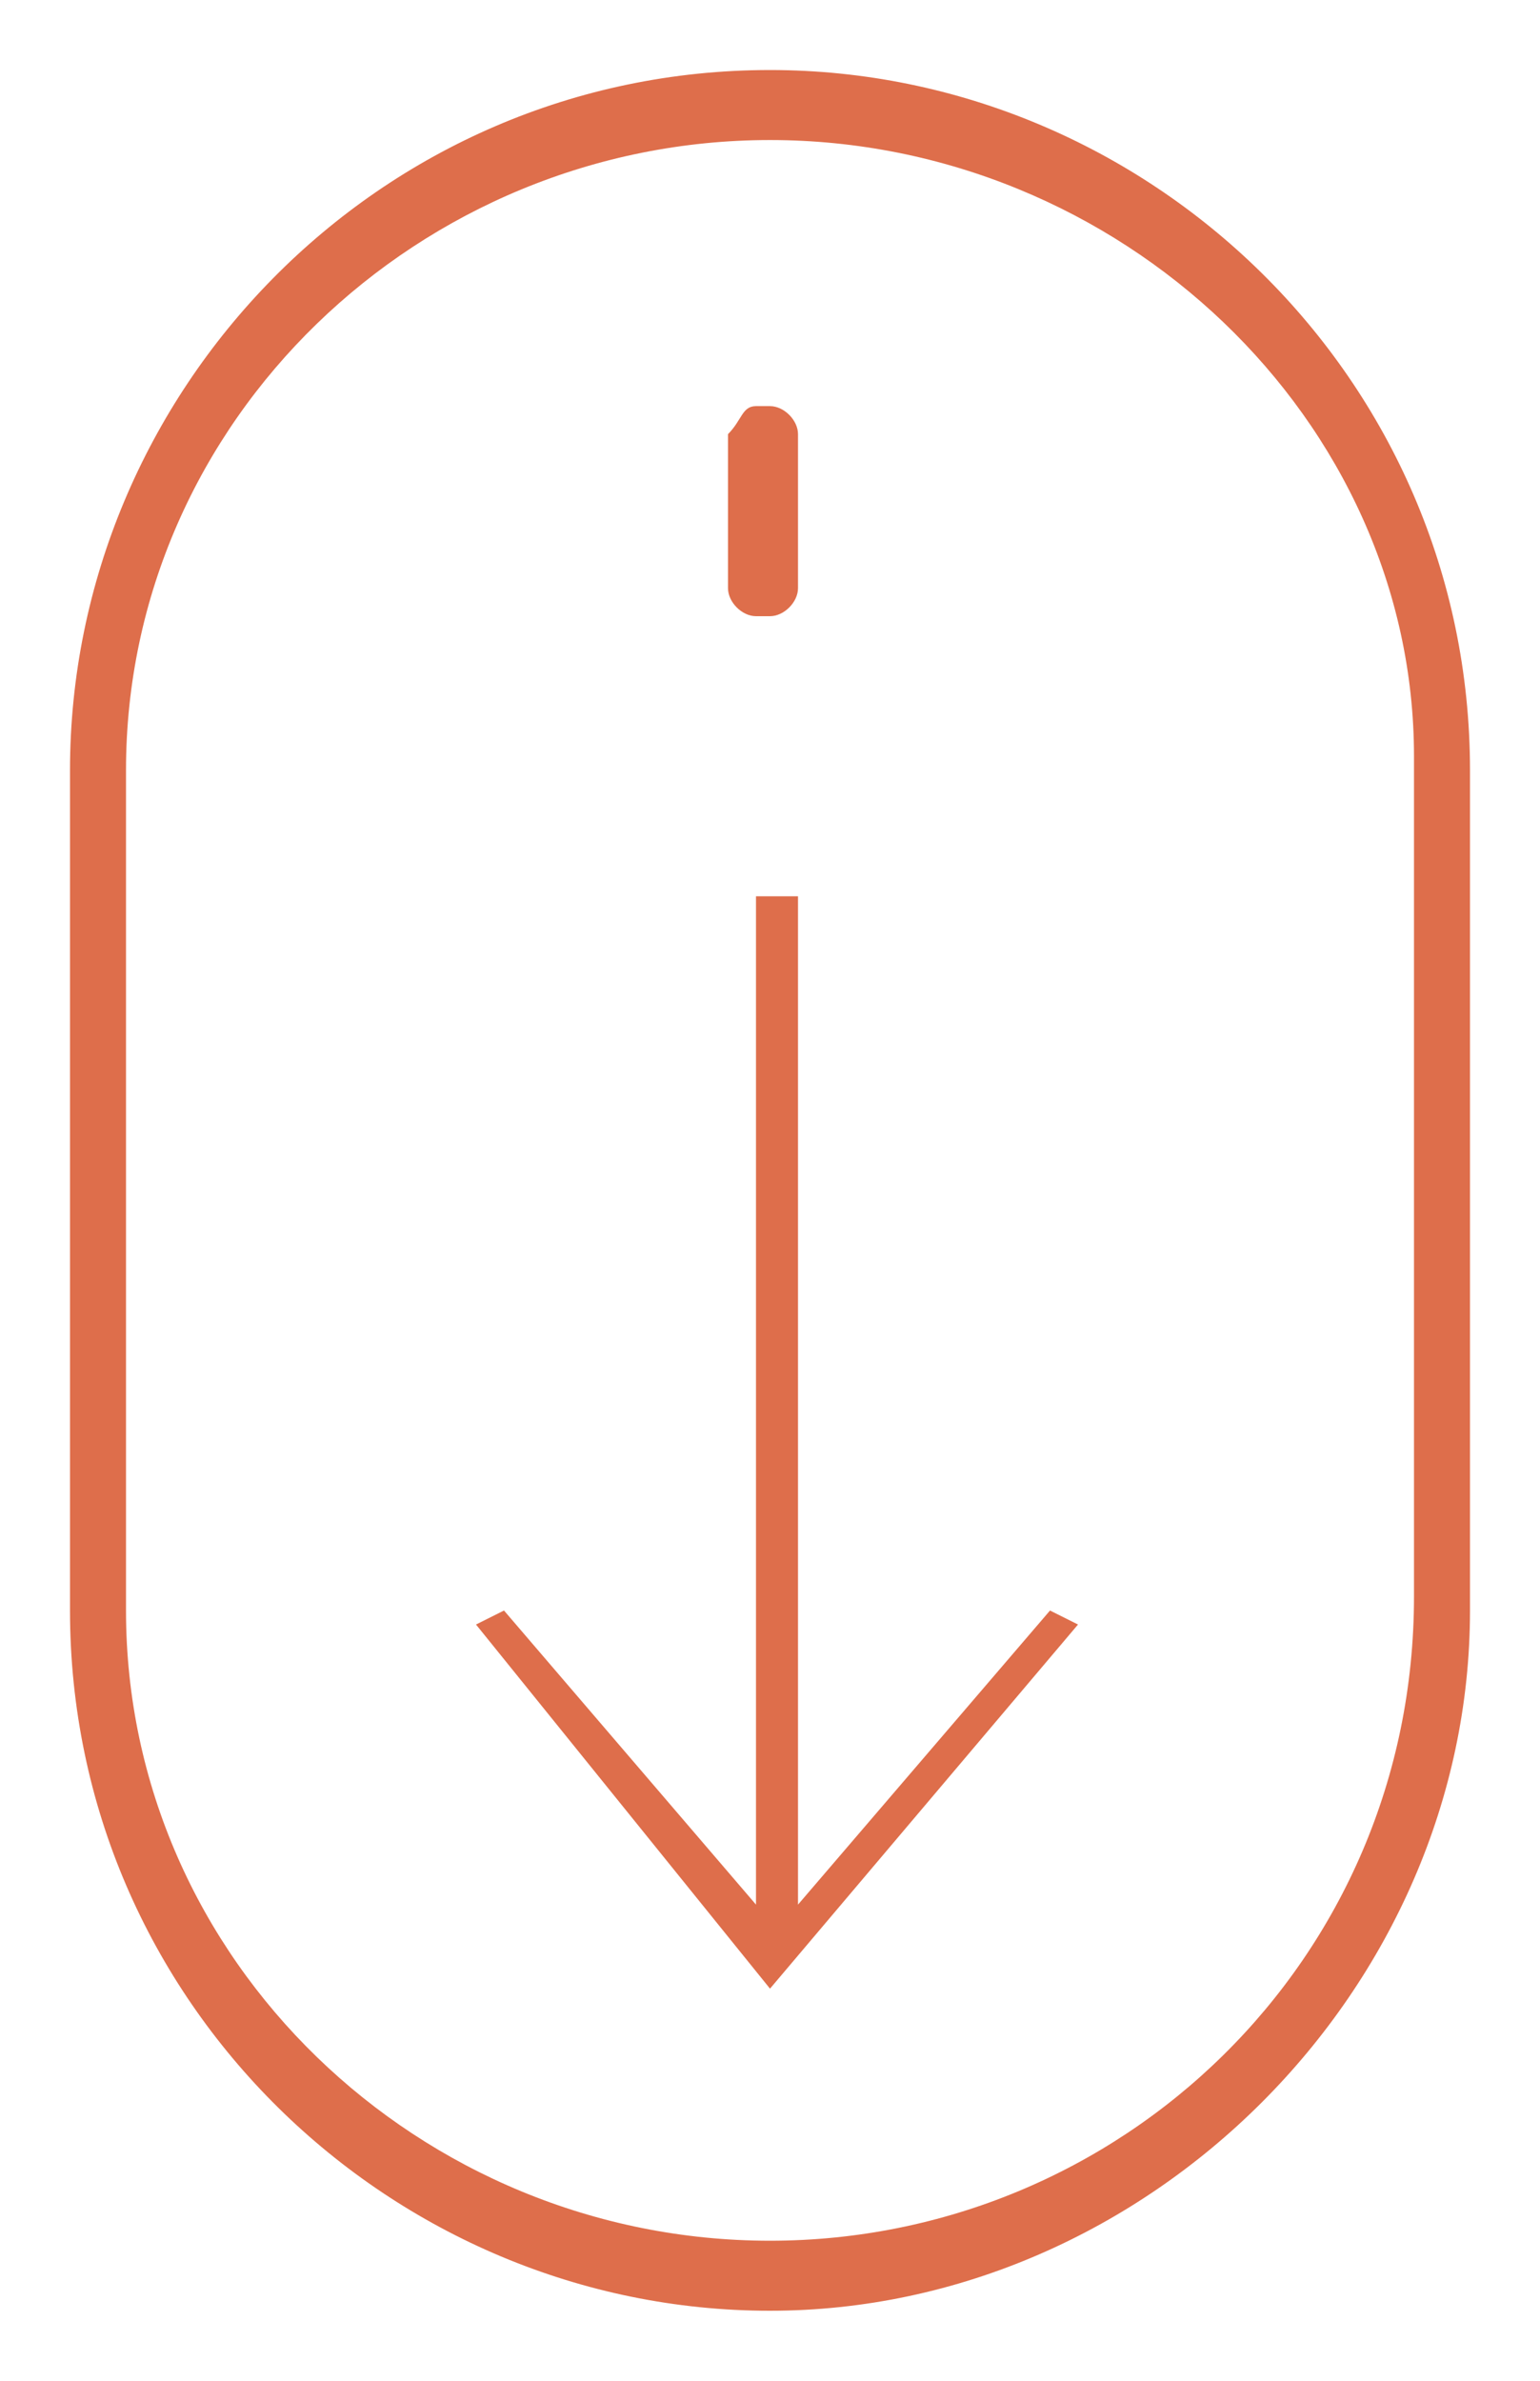 <?xml version="1.0" encoding="UTF-8"?> <!-- Generator: Adobe Illustrator 21.0.0, SVG Export Plug-In . SVG Version: 6.00 Build 0) --> <svg xmlns="http://www.w3.org/2000/svg" xmlns:xlink="http://www.w3.org/1999/xlink" id="Слой_1" x="0px" y="0px" viewBox="0 0 11 17" style="enable-background:new 0 0 11 17;" xml:space="preserve"> <style type="text/css"> .st0{fill:#DE6E4B;} </style> <g> <polygon class="st0" points="3.4,11.6 3.6,11.5 5.4,13.6 5.4,6.4 5.7,6.4 5.7,13.6 7.5,11.5 7.7,11.6 5.5,14.2 "></polygon> </g> <g> <path class="st0" d="M5.5,16.5c-2.7,0-5-2.2-5-5v-6c0-2.7,2.2-5,5-5c2.7,0,5,2.2,5,5v6C10.5,14.2,8.2,16.5,5.5,16.5z M5.5,1 C3,1,0.9,3,0.9,5.5v6C0.9,14,3,16,5.5,16c2.5,0,4.6-2,4.6-4.6v-6C10.1,3,8,1,5.5,1z"></path> </g> <path class="st0" d="M5.4,2.9h0.1c0.1,0,0.2,0.1,0.2,0.2v1.1c0,0.1-0.1,0.2-0.2,0.2H5.4c-0.1,0-0.2-0.1-0.2-0.2V3.1 C5.3,3,5.3,2.9,5.4,2.9z"></path> </svg> 